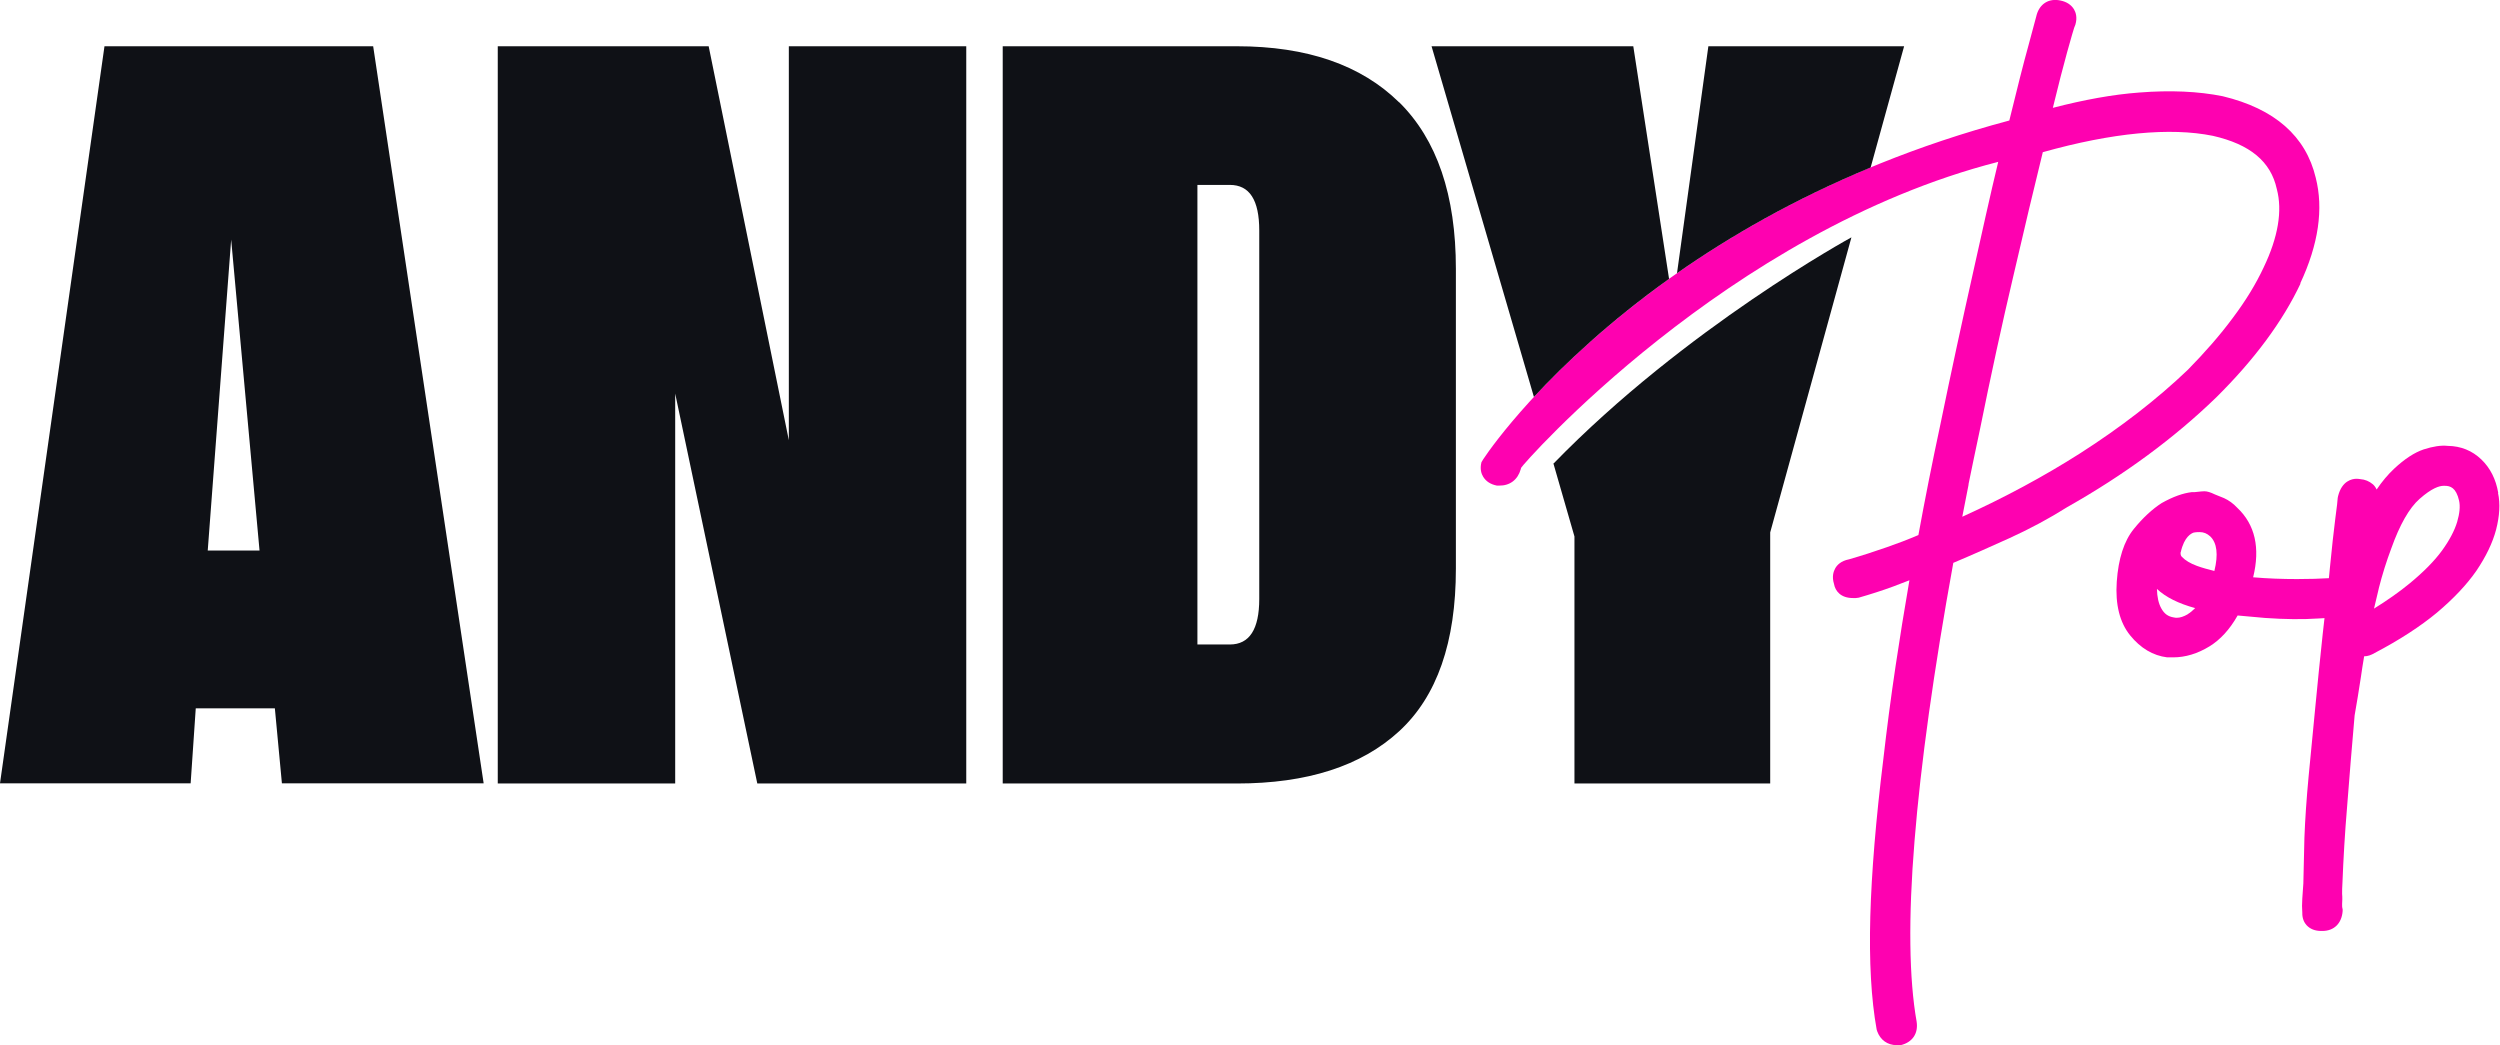 <?xml version="1.0" encoding="UTF-8"?> <svg xmlns="http://www.w3.org/2000/svg" width="342" height="143" viewBox="0 0 342 143" fill="none"><g clip-path="url(#clip0_17329_12997)"><path fill-rule="evenodd" clip-rule="evenodd" d="M269.284 66.287C269.766 63.952 270.272 61.473 270.826 58.898C272.321 51.484 273.863 44.383 275.43 37.74C276.924 31.265 278.25 25.729 279.455 20.819C288.976 18.147 296.906 17.401 302.715 18.58C307.8 19.735 310.645 22.094 311.464 25.849C312.259 28.81 311.657 32.444 309.656 36.609C308.62 38.823 307.222 41.134 305.462 43.469C303.703 45.852 301.606 48.234 299.34 50.545C295.098 54.613 290.109 58.464 284.541 62.027C279.624 65.156 274.225 68.068 268.44 70.692C268.729 69.199 269.018 67.731 269.308 66.263M314.67 38.775C317.177 33.431 317.876 28.545 316.791 24.309C315.441 18.628 311.175 14.873 304.064 13.164C300.738 12.491 296.906 12.322 292.64 12.659C289.048 12.924 285.095 13.646 280.829 14.753C281.6 11.576 282.251 9.073 282.781 7.147C283.384 4.957 283.649 4.114 283.745 3.801L283.914 3.368C284.203 2.381 283.962 1.683 283.721 1.274C283.336 0.648 282.709 0.239 281.865 0.07C280.299 -0.267 279.045 0.504 278.611 2.044L278.563 2.237C278.515 2.453 278.298 3.248 277.503 6.184C276.804 8.687 275.936 12.153 274.875 16.486C224.211 29.989 202.711 62.917 202.662 63.23C202.421 64.169 202.662 64.843 202.903 65.228C203.289 65.854 203.916 66.263 204.783 66.431H205.073C206.543 66.456 207.628 65.637 208.037 64.193L208.086 64C208.182 63.639 236.286 31.626 273.357 22.142C272.272 26.62 271.067 32.132 269.862 37.523C268.416 43.974 266.921 50.882 265.451 58.031C264.318 63.326 263.306 68.429 262.438 73.195C260.968 73.821 259.522 74.374 258.124 74.856C256.485 75.434 254.701 76.011 252.942 76.517C251.833 76.733 251.303 77.311 251.062 77.744C250.82 78.178 250.579 78.876 250.893 79.886C251.062 80.849 251.809 81.812 253.472 81.812H253.882L254.267 81.764C255.858 81.307 257.449 80.801 259.016 80.224C259.739 79.959 260.486 79.67 261.209 79.381C260.51 83.425 259.883 87.324 259.329 91.031C258.654 95.532 258.1 99.841 257.642 103.836C256.629 112.044 256.027 119.289 255.858 125.355C255.689 131.493 255.979 136.716 256.726 140.832L256.798 141.073C257.232 142.276 258.22 142.974 259.449 142.974H260.028C261.619 142.589 262.438 141.385 262.197 139.773C261.161 133.948 261.04 125.596 261.908 115.029C262.752 104.534 264.535 91.729 267.211 76.998C269.79 75.915 272.369 74.76 274.875 73.628C277.623 72.377 280.323 70.933 282.805 69.368C290.518 65.011 297.388 59.981 303.173 54.372C308.403 49.197 312.284 43.95 314.718 38.775" fill="#FE01B0"></path><path fill-rule="evenodd" clip-rule="evenodd" d="M298.323 75.558C298.805 73.367 299.817 72.958 300.082 72.862C300.106 72.862 300.323 72.79 300.902 72.79C301.48 72.79 301.914 72.982 302.348 73.367C303.288 74.258 303.481 75.846 302.926 78.109C302.059 77.892 301.263 77.676 300.54 77.411C299.624 77.074 298.949 76.665 298.491 76.183C298.419 76.111 298.274 75.967 298.299 75.558M299.287 84.03C298.732 84.343 298.25 84.512 297.792 84.512C297.672 84.512 297.551 84.512 297.359 84.463C296.611 84.343 296.081 83.982 295.671 83.236C295.286 82.562 295.093 81.647 295.069 80.564C296.274 81.695 298.009 82.562 300.299 83.188C299.962 83.525 299.624 83.814 299.263 84.03M325.415 80.492C325.897 78.59 326.475 76.761 327.126 75.028C328.283 71.778 329.584 69.492 331.007 68.24C332.67 66.772 333.706 66.459 334.285 66.459H334.429C335.201 66.459 335.996 66.7 336.406 68.505C336.574 69.275 336.478 70.238 336.141 71.393C335.779 72.597 335.08 73.921 334.068 75.317C333.031 76.737 331.537 78.253 329.633 79.818C328.259 80.949 326.62 82.105 324.764 83.26C324.981 82.321 325.198 81.406 325.415 80.516M341.757 67.422C341.443 65.569 340.672 64.028 339.443 62.849C338.189 61.645 336.647 61.019 334.839 60.995C333.923 60.899 332.838 61.067 331.561 61.477C330.283 61.91 328.958 62.776 327.512 64.124C326.668 64.919 325.873 65.857 325.125 66.965C324.957 66.603 324.74 66.363 324.595 66.242C324.113 65.833 323.535 65.593 322.884 65.544C322.715 65.52 322.546 65.496 322.378 65.496C321.799 65.496 320.377 65.737 319.847 67.879L319.799 68.12C319.799 68.385 319.678 69.347 319.461 71.008C319.244 72.717 319.003 74.908 318.738 77.603C318.69 78.085 318.642 78.59 318.593 79.096C317.388 79.168 315.966 79.216 314.231 79.216C312.23 79.216 310.206 79.144 308.229 78.975C309.217 74.956 308.494 71.754 306.06 69.468C305.505 68.866 304.879 68.433 304.252 68.144L302.999 67.638C302.396 67.35 301.962 67.205 301.552 67.205C301.456 67.205 300.998 67.229 300.203 67.326H299.817C298.636 67.47 297.31 67.927 295.72 68.818C294.442 69.636 293.14 70.84 291.911 72.356C290.561 74.017 289.79 76.448 289.573 79.577C289.356 82.706 289.983 85.162 291.405 86.919C292.827 88.676 294.538 89.687 296.467 89.927H297.31C298.949 89.927 300.637 89.422 302.276 88.411C303.722 87.52 305.023 86.124 306.108 84.199L309.868 84.536C312.544 84.728 315.026 84.752 317.171 84.608C317.461 84.608 317.726 84.56 317.991 84.56C317.919 85.258 317.846 85.956 317.75 86.702C317.388 90.12 317.027 93.61 316.689 97.197L315.822 106.175C315.532 109.256 315.339 112.096 315.243 114.623C315.171 117.175 315.123 119.269 315.098 120.857L314.954 122.927C314.906 123.625 314.906 124.275 314.954 124.853C314.93 125.719 315.267 126.273 315.556 126.586C316.038 127.091 316.689 127.356 317.557 127.356H317.702C319.292 127.356 320.353 126.321 320.473 124.636V124.396L320.425 124.179C320.425 124.107 320.377 123.962 320.401 123.673C320.425 123.264 320.449 122.807 320.401 122.277C320.401 121.868 320.401 121.363 320.449 120.713C320.57 117.656 320.763 114.118 321.1 110.146C321.413 106.102 321.751 101.962 322.112 97.87C322.402 96.21 322.691 94.477 322.956 92.719C323.101 91.733 323.245 90.746 323.414 89.783C323.896 89.783 324.378 89.614 324.86 89.326C328.259 87.544 331.103 85.691 333.369 83.814C335.658 81.888 337.466 79.962 338.768 78.085C340.069 76.159 340.985 74.282 341.467 72.453C341.949 70.575 342.046 68.89 341.732 67.446" fill="#FE01B0"></path><path fill-rule="evenodd" clip-rule="evenodd" d="M35.504 75.313L31.623 32.781L28.418 75.313H35.504ZM14.293 6.328H51.05L66.163 107.157H38.565L37.601 96.904H26.779L26.08 107.157H0L14.293 6.328Z" fill="#0F1116"></path><path fill-rule="evenodd" clip-rule="evenodd" d="M92.366 107.182H68.094V6.328H96.945L107.912 60.221V6.328H132.184V107.182H103.598L92.366 53.842V107.182Z" fill="#0F1116"></path><path fill-rule="evenodd" clip-rule="evenodd" d="M172.266 81.956V31.529C172.266 27.365 170.94 25.295 168.241 25.295H163.806V88.166H168.241C170.916 88.166 172.266 86.096 172.266 81.932M191.404 13.982C196.586 19.109 199.165 26.691 199.165 36.777V77.792C199.165 87.853 196.586 95.267 191.404 100.033C186.222 104.799 178.822 107.182 169.205 107.182H137.172V6.328H169.205C178.822 6.328 186.222 8.904 191.404 14.007" fill="#0F1116"></path><path fill-rule="evenodd" clip-rule="evenodd" d="M212.492 63.423V63.351L215.385 73.388V107.182H242.163V72.834L253.275 32.469C253.275 32.469 230.57 44.841 212.492 63.447" fill="#0F1116"></path><path fill-rule="evenodd" clip-rule="evenodd" d="M255.903 22.912L260.483 6.328H233.704L229.414 37.379C236.645 32.324 245.443 27.245 255.903 22.912Z" fill="#0F1116"></path><path fill-rule="evenodd" clip-rule="evenodd" d="M228.327 38.149L223.434 6.328H195.836L209.84 54.3C214.034 49.775 220.156 43.998 228.327 38.149Z" fill="#0F1116"></path></g><defs><clipPath id="clip0_17329_12997"><rect width="342" height="143" fill="white"></rect></clipPath></defs></svg> 
